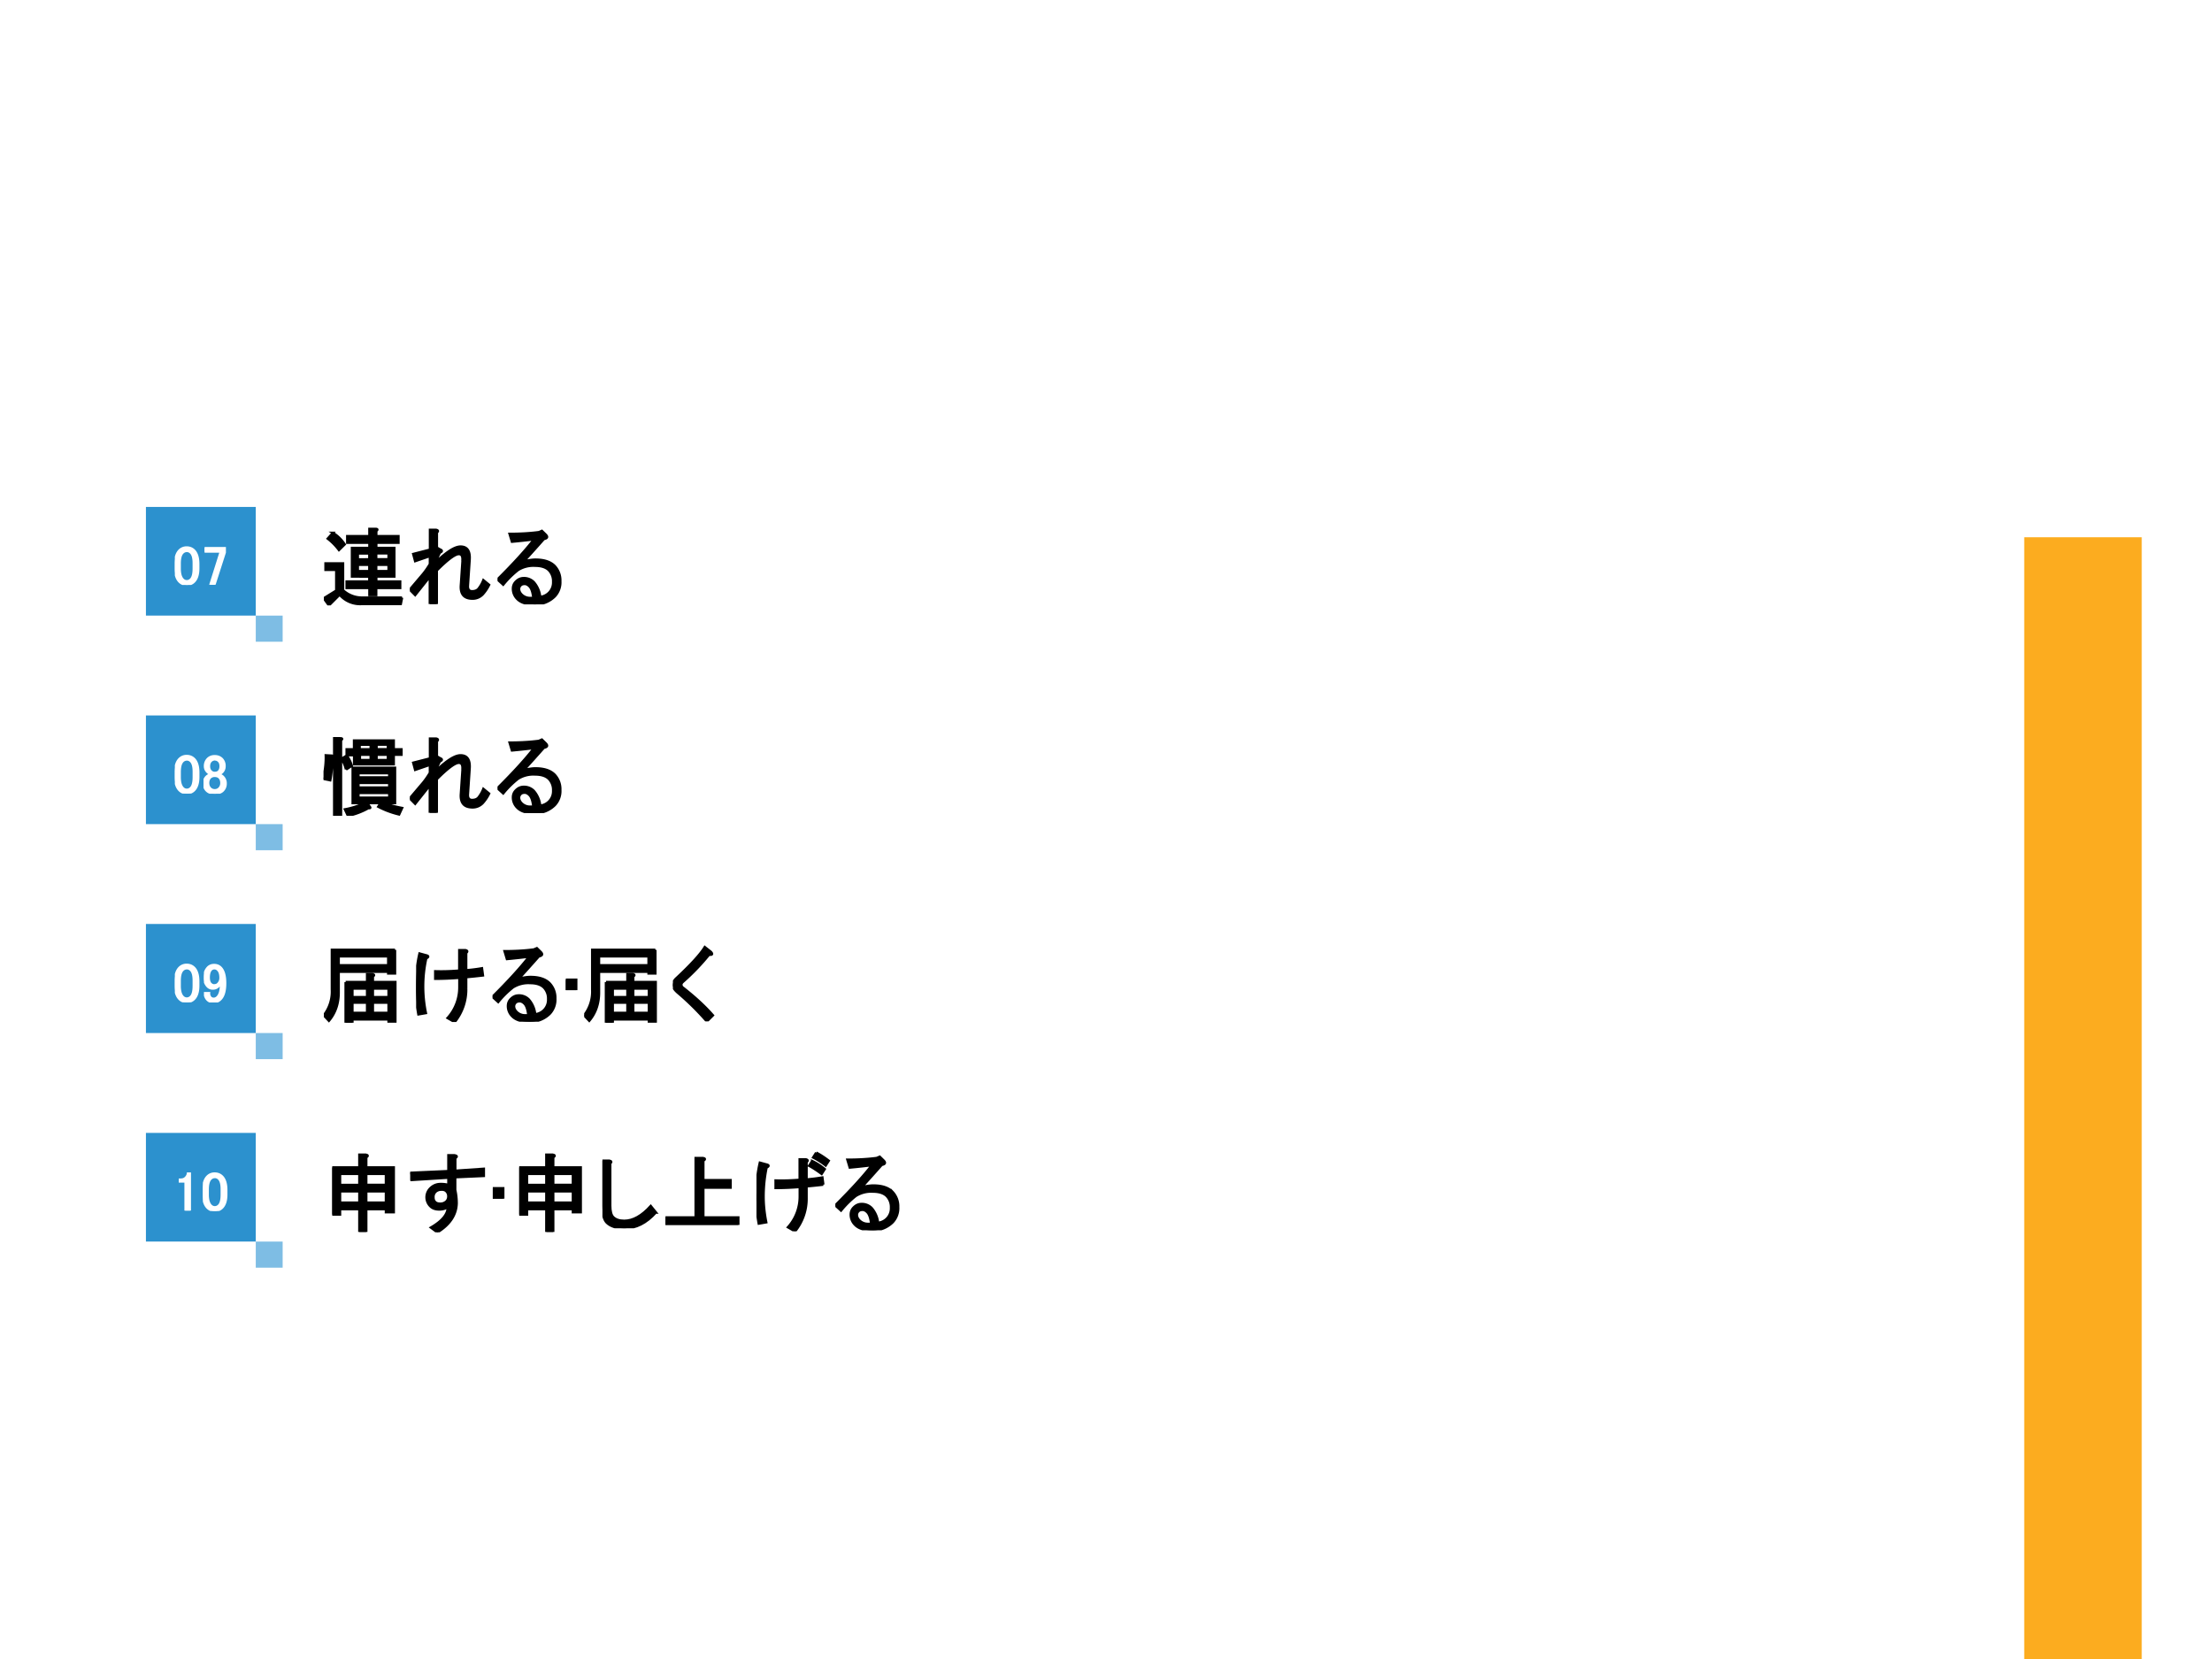 <svg xmlns="http://www.w3.org/2000/svg" xmlns:xlink="http://www.w3.org/1999/xlink" width="960" height="720" viewBox="0 0 720 540"><rect x="0" y="0" width="720" height="540" fill="#333333" stroke="none"/><g data-name="P"><clipPath id="a"><path fill-rule="evenodd" d="M0 540h720V0H0Z"/></clipPath><g clip-path="url(#a)"><path fill="#fff" fill-rule="evenodd" d="M0 540h720V0H0Z"/></g></g><g data-name="P"><clipPath id="b"><path fill-rule="evenodd" d="M0 540h720V0H0Z"/></clipPath><g clip-path="url(#b)"><path fill="#fcac1f" fill-rule="evenodd" d="M658.88 541.125h38.25v-366.25h-38.25Z"/></g></g><g data-name="P"><symbol id="c"><path d="M.91.09.895.016H.434a.313.313 0 0 0-.25.109L.059 0 0 .082l.145.09v.242H.02v.074h.203V.176A.325.325 0 0 1 .457.09H.91M.531.473H.395V.398H.53v.075M.61.336V.277h.278V.203H.609V.121H.531v.082H.266v.074H.53v.059H.328v.332h.203V.73H.273v.075h.258V.89h.074C.626.888.628.88.61.867V.805h.258V.73H.61V.668H.82V.336H.61m.144.27H.609v-.07h.145v.07m0-.133H.609V.398h.145v.075M.53.605H.395v-.07H.53v.07M.105.844A.443.443 0 0 0 .242.71L.176.645a.695.695 0 0 1-.13.132l.06.067Z"/></symbol><symbol id="d"><path d="M.613.508C.616.558.602.582.57.582.526.582.44.518.313.391V0H.233v.32L.062.105 0 .168l.156.184c.029.036.055.074.078.113v.094L.062.5.04.582l.195.05v.231h.07C.329.858.332.848.314.832V.656L.354.633C.38.623.376.61.348.598L.313.523V.496C.434.611.526.668.59.668.668.668.703.616.695.512L.675.21C.674.169.69.148.724.148s.058.01.074.028a.385.385 0 0 1 .058.101L.922.223a.462.462 0 0 0-.074-.11.161.161 0 0 0-.118-.05C.634.063.59.112.594.21l.02.297Z"/></symbol><symbol id="e"><path d="M.496.086a.169.169 0 0 1 .152.176.185.185 0 0 1-.05.136C.564.432.51.45.438.45a.336.336 0 0 1-.2-.05A1.093 1.093 0 0 1 .066.23L0 .29c.188.187.33.343.426.468A8.652 8.652 0 0 0 .168.73L.141.82c.127 0 .24.007.34.02l.035.015.043-.042C.587.785.58.77.539.761A23.682 23.682 0 0 0 .305.5c.054.013.1.02.136.02.1 0 .172-.024.22-.07A.243.243 0 0 0 .73.27.238.238 0 0 0 .667.094.323.323 0 0 0 .43 0C.339 0 .272.02.23.063a.165.165 0 0 0-.05.12c0 .032.011.06.035.083.026.026.056.039.09.039A.159.159 0 0 0 .422.258.31.31 0 0 0 .496.086M.418.074C.41.142.395.188.371.211.353.229.335.238.316.238.296.238.28.233.27.223A.06.06 0 0 1 .25.18C.25.156.26.134.281.113A.137.137 0 0 1 .383.074h.035Z"/></symbol><use xlink:href="#c" transform="matrix(27.96 0 0 -27.96 105.411 197.044)"/><use xlink:href="#d" transform="matrix(27.96 0 0 -27.96 133.406 196.607)"/><use xlink:href="#e" transform="matrix(27.96 0 0 -27.96 161.947 196.717)"/><use xlink:href="#c" fill="none" stroke="#000" stroke-miterlimit="10" stroke-width=".029" transform="matrix(27.96 0 0 -27.96 105.411 197.044)"/><use xlink:href="#d" fill="none" stroke="#000" stroke-miterlimit="10" stroke-width=".029" transform="matrix(27.96 0 0 -27.96 133.406 196.607)"/><use xlink:href="#e" fill="none" stroke="#000" stroke-miterlimit="10" stroke-width=".029" transform="matrix(27.96 0 0 -27.96 161.947 196.717)"/><symbol id="f"><path d="M-2147483500-2147483500Z"/></symbol><use xlink:href="#f" transform="matrix(27.96 0 0 -27.96 60043638000 -60043638000)"/><use xlink:href="#f" fill="none" stroke="#000" stroke-miterlimit="10" stroke-width=".029" transform="matrix(27.96 0 0 -27.96 60043638000 -60043638000)"/></g><path fill="#2c91ce" fill-rule="evenodd" d="M47.5 200.38h35.75v-35.375H47.5Z" data-name="P"/><g data-name="P"><symbol id="g"><path d="M0 .379c0 .114.026.198.078.25a.185.185 0 0 0 .137.055c.055 0 .1-.019.137-.055C.404.577.43.493.43.379V.3C.43.189.404.107.352.055A.185.185 0 0 0 .215 0C.16 0 .115.018.078.055.026.107 0 .189 0 .3v.078m.215.23a.097.097 0 0 1-.07-.03C.11.543.094.48.094.386v-.09c0-.091.018-.155.054-.192a.093.093 0 0 1 .067-.03c.026 0 .05.01.07.03.034.034.05.098.05.192v.09C.336.48.32.544.286.578a.097.097 0 0 1-.07.031Z"/></symbol><symbol id="h"><path d="M0 .668h.371V.582L.184 0H.098l.187.594H0v.074Z"/></symbol><use xlink:href="#g" fill="#fff" transform="matrix(18 0 0 -18 56.913 190.4)"/><use xlink:href="#h" fill="#fff" transform="matrix(18 0 0 -18 66.595 190.33)"/><use xlink:href="#g" fill="none" stroke="#fff" stroke-miterlimit="10" stroke-width=".029" transform="matrix(18 0 0 -18 56.913 190.4)"/><use xlink:href="#h" fill="none" stroke="#fff" stroke-miterlimit="10" stroke-width=".029" transform="matrix(18 0 0 -18 66.595 190.33)"/><use xlink:href="#f" fill="#fff" transform="matrix(18 0 0 -18 38654700000 -38654700000)"/><use xlink:href="#f" fill="none" stroke="#fff" stroke-miterlimit="10" stroke-width=".029" transform="matrix(18 0 0 -18 38654700000 -38654700000)"/></g><path fill="#7ebde4" fill-rule="evenodd" d="M83.25 208.88H92v-8.5h-8.75Z" data-name="P"/><g data-name="P"><symbol id="i"><path d="M.523.09A.839.839 0 0 0 .285 0L.25.074a.92.92 0 0 1 .23.074H.34v.41h.492v-.41H.703C.763.125.833.105.914.09L.88.016a1.046 1.046 0 0 0-.242.09l.027.042H.508l.035-.05C.546.09.539.088.523.09M.262.54A.382.382 0 0 1 .21.663L.27.7A.35.35 0 0 0 .328.582L.262.539M.199.902C.22.9.221.892.203.88V.004H.125v.898h.074M.27.707v.066h.086v.102h.461V.773h.09V.711h-.09V.6h-.46v.106H.27M.55.648v.063H.423V.648H.55m0 .18H.42V.773h.13v.055M.75.648v.063H.617V.648H.75M.766.445v.051h-.36v-.05h.36m0-.063h-.36V.328h.36v.055m0-.172v.055h-.36V.21h.36M.098.68a1.2 1.2 0 0 0-.02-.266L0 .43c.02.106.03.198.027.273L.082.7C.113.7.118.693.098.68m.52.094H.75v.055H.617V.773Z"/></symbol><use xlink:href="#i" transform="matrix(27.96 0 0 -27.96 105.302 265.53)"/><use xlink:href="#d" transform="matrix(27.96 0 0 -27.96 133.406 264.548)"/><use xlink:href="#e" transform="matrix(27.96 0 0 -27.96 161.947 264.657)"/><use xlink:href="#i" fill="none" stroke="#000" stroke-miterlimit="10" stroke-width=".029" transform="matrix(27.96 0 0 -27.96 105.302 265.53)"/><use xlink:href="#d" fill="none" stroke="#000" stroke-miterlimit="10" stroke-width=".029" transform="matrix(27.96 0 0 -27.96 133.406 264.548)"/><use xlink:href="#e" fill="none" stroke="#000" stroke-miterlimit="10" stroke-width=".029" transform="matrix(27.96 0 0 -27.96 161.947 264.657)"/><use xlink:href="#f" transform="matrix(27.96 0 0 -27.96 60043638000 -60043638000)"/><use xlink:href="#f" fill="none" stroke="#000" stroke-miterlimit="10" stroke-width=".029" transform="matrix(27.96 0 0 -27.96 60043638000 -60043638000)"/></g><path fill="#2c91ce" fill-rule="evenodd" d="M47.5 268.25h35.75v-35.375H47.5Z" data-name="P"/><g data-name="P"><symbol id="j"><path d="M.02.496a.19.19 0 0 0 .054.14.174.174 0 0 0 .13.048.18.18 0 0 0 .132-.051.185.185 0 0 0 .05-.137A.154.154 0 0 0 .34.383.106.106 0 0 0 .293.355V.348a.136.136 0 0 0 .066-.04.169.169 0 0 0 .047-.124A.18.18 0 0 0 .352.05C.318.017.268 0 .203 0 .138 0 .09.017.055.05A.18.18 0 0 0 0 .185c0 .052.016.093.047.125.02.02.043.033.066.039v.007a.138.138 0 0 0-.05.036.143.143 0 0 0-.043.105m.183.117A.09.09 0 0 1 .137.586C.116.566.105.536.105.496.105.46.115.431.137.41A.086.086 0 0 1 .199.383C.23.383.254.39.27.406c.021.021.032.051.032.09 0 .04-.01.07-.031.09a.09.09 0 0 1-.067.027m0-.297a.11.11 0 0 1-.082-.03C.101.263.09.233.09.195c0-.04.012-.071.035-.094A.106.106 0 0 1 .203.07C.234.07.26.08.281.102a.127.127 0 0 1 .035.093c0 .04-.011.07-.035.094C.263.307.237.316.203.316Z"/></symbol><use xlink:href="#g" fill="#fff" transform="matrix(18.024 0 0 -18.024 56.914 258.29)"/><use xlink:href="#j" fill="#fff" transform="matrix(18.024 0 0 -18.024 66.245 258.36)"/><use xlink:href="#g" fill="none" stroke="#fff" stroke-miterlimit="10" stroke-width=".029" transform="matrix(18.024 0 0 -18.024 56.914 258.29)"/><use xlink:href="#j" fill="none" stroke="#fff" stroke-miterlimit="10" stroke-width=".029" transform="matrix(18.024 0 0 -18.024 66.245 258.36)"/><use xlink:href="#f" fill="#fff" transform="matrix(18.024 0 0 -18.024 38706240000 -38706240000)"/><use xlink:href="#f" fill="none" stroke="#fff" stroke-miterlimit="10" stroke-width=".029" transform="matrix(18.024 0 0 -18.024 38706240000 -38706240000)"/></g><path fill="#7ebde4" fill-rule="evenodd" d="M83.25 276.75H92v-8.5h-8.75Z" data-name="P"/><g data-name="P"><symbol id="k"><path d="M.828.848V.574H.75v.02H.172V.352c0-.13-.038-.24-.113-.329L0 .086a.447.447 0 0 1 .094.3v.462h.734M.75.773H.172V.668H.75v.105M.504.398H.332V.297h.172v.101m-.25.075h.25v.09h.062C.587.56.59.552.57.538V.473h.262V.012H.754v.027H.332V0H.254v.473m.25-.239H.332v-.12h.172v.12m.25 0H.57v-.12h.184v.12m0 .164H.57V.297h.184v.101Z"/></symbol><symbol id="l"><path d="M.582.39A.602.602 0 0 0 .449 0L.367.047a.53.53 0 0 1 .137.36v.109A3.581 3.581 0 0 0 .223.504V.59C.31.587.405.59.503.598v.238h.071C.598.83.6.82.582.805V.602c.065.005.126.013.184.023L.777.543a6.193 6.193 0 0 0-.195-.02V.391M0 .402c0 .151.013.283.04.395l.073-.02C.147.77.148.757.117.742A1.515 1.515 0 0 1 .113.105L.027.09A1.642 1.642 0 0 0 0 .402Z"/></symbol><use xlink:href="#k" transform="matrix(27.96 0 0 -27.96 105.411 332.884)"/><use xlink:href="#l" transform="matrix(27.96 0 0 -27.96 135.45 332.666)"/><use xlink:href="#e" transform="matrix(27.96 0 0 -27.96 160.317 332.557)"/><use xlink:href="#k" fill="none" stroke="#000" stroke-miterlimit="10" stroke-width=".029" transform="matrix(27.96 0 0 -27.96 105.411 332.884)"/><use xlink:href="#l" fill="none" stroke="#000" stroke-miterlimit="10" stroke-width=".029" transform="matrix(27.96 0 0 -27.96 135.45 332.666)"/><use xlink:href="#e" fill="none" stroke="#000" stroke-miterlimit="10" stroke-width=".029" transform="matrix(27.96 0 0 -27.96 160.317 332.557)"/><symbol id="m"><path d="M.121.121V0H0v.121h.121Z"/></symbol><use xlink:href="#m" transform="matrix(27.96 0 0 -27.96 184.162 322.29)"/><use xlink:href="#m" fill="none" stroke="#000" stroke-miterlimit="10" stroke-width=".029" transform="matrix(27.96 0 0 -27.96 184.162 322.29)"/><symbol id="n"><path d="M0 .422C0 .45.014.478.043.504c.17.159.279.279.328.36l.07-.055C.465.783.458.772.421.777a2.637 2.637 0 0 0-.308-.32C.103.447.098.437.098.43c0-.016.005-.028.015-.035C.26.28.376.172.465.07L.395 0a3.128 3.128 0 0 1-.336.332C.019.366 0 .396 0 .422Z"/></symbol><use xlink:href="#k" transform="matrix(27.96 0 0 -27.96 190.151 332.884)"/><use xlink:href="#n" transform="matrix(27.96 0 0 -27.96 219.03 332.447)"/><use xlink:href="#k" fill="none" stroke="#000" stroke-miterlimit="10" stroke-width=".029" transform="matrix(27.96 0 0 -27.96 190.151 332.884)"/><use xlink:href="#n" fill="none" stroke="#000" stroke-miterlimit="10" stroke-width=".029" transform="matrix(27.96 0 0 -27.96 219.03 332.447)"/><use xlink:href="#f" transform="matrix(27.96 0 0 -27.96 60043638000 -60043638000)"/><use xlink:href="#f" fill="none" stroke="#000" stroke-miterlimit="10" stroke-width=".029" transform="matrix(27.96 0 0 -27.96 60043638000 -60043638000)"/></g><path fill="#2c91ce" fill-rule="evenodd" d="M47.5 336.25h35.75v-35.5H47.5Z" data-name="P"/><g data-name="P"><symbol id="o"><path d="M0 .453c0 .078.023.14.07.188a.158.158 0 0 0 .117.043A.165.165 0 0 0 .31.633C.363.578.39.483.39.348.39.21.362.112.305.055A.176.176 0 0 0 .175 0 .158.158 0 0 0 .06.043a.18.18 0 0 0-.051.133h.09A.105.105 0 0 1 .128.09C.14.08.156.074.177.074c.023 0 .044.01.062.028.042.041.063.118.063.23A.281.281 0 0 0 .266.289.143.143 0 0 0 .16.246a.132.132 0 0 0-.098.04A.227.227 0 0 0 0 .452m.188.16A.075.075 0 0 1 .133.59C.107.564.093.518.093.453c0-.052.011-.088.032-.11C.143.327.161.317.18.317c.03 0 .054.008.07.024a.143.143 0 0 1 .043.105C.293.51.279.557.25.585a.086.086 0 0 1-.063.028Z"/></symbol><use xlink:href="#g" fill="#fff" transform="matrix(18 0 0 -18 56.913 326.24)"/><use xlink:href="#o" fill="#fff" transform="matrix(18 0 0 -18 66.384 326.31)"/><use xlink:href="#g" fill="none" stroke="#fff" stroke-miterlimit="10" stroke-width=".029" transform="matrix(18 0 0 -18 56.913 326.24)"/><use xlink:href="#o" fill="none" stroke="#fff" stroke-miterlimit="10" stroke-width=".029" transform="matrix(18 0 0 -18 66.384 326.31)"/><use xlink:href="#f" fill="#fff" transform="matrix(18 0 0 -18 38654700000 -38654700000)"/><use xlink:href="#f" fill="none" stroke="#fff" stroke-miterlimit="10" stroke-width=".029" transform="matrix(18 0 0 -18 38654700000 -38654700000)"/></g><path fill="#7ebde4" fill-rule="evenodd" d="M83.25 344.75H92v-8.5h-8.75Z" data-name="P"/><g data-name="P"><symbol id="p"><path d="M.09.676v-.13h.226v.13H.09m0-.336h.226v.133H.09V.34m.305 0h.23v.133h-.23V.34m0 .207h.23v.129h-.23v-.13M.316.75v.148h.075C.417.893.418.883.395.868V.75h.32V.23h-.09v.036h-.23V0H.316v.266H.09V.203H0V.75h.316Z"/></symbol><symbol id="q"><path d="M.438.293A.191.191 0 0 0 .34.266C.296.266.262.277.238.3a.146.146 0 0 0 0 .215c.032.03.07.046.117.046a.34.34 0 0 0 .09-.011v.086L.015.609 0 .691l.445.02v.184h.07C.546.889.548.879.524.863V.715l.332.023V.656L.523.641V.492A.722.722 0 0 0 .54.336C.536.203.462.09.316 0L.242.055C.372.13.438.21.438.293M.362.496A.095.095 0 0 1 .293.47.084.084 0 0 1 .27.406C.27.383.276.365.29.352.301.339.322.332.351.332c.028 0 .052.01.07.027a.08.08 0 0 1 .023.059.08.08 0 0 1-.023.059C.409.49.389.497.363.497Z"/></symbol><use xlink:href="#p" transform="matrix(27.984 0 0 -27.984 108.145 400.995)"/><use xlink:href="#q" transform="matrix(27.984 0 0 -27.984 133.516 401.104)"/><use xlink:href="#p" fill="none" stroke="#000" stroke-miterlimit="10" stroke-width=".029" transform="matrix(27.984 0 0 -27.984 108.145 400.995)"/><use xlink:href="#q" fill="none" stroke="#000" stroke-miterlimit="10" stroke-width=".029" transform="matrix(27.984 0 0 -27.984 133.516 401.104)"/><use xlink:href="#m" transform="matrix(27.984 0 0 -27.984 160.403 390.173)"/><use xlink:href="#m" fill="none" stroke="#000" stroke-miterlimit="10" stroke-width=".029" transform="matrix(27.984 0 0 -27.984 160.403 390.173)"/><symbol id="r"><path d="M.621.184C.51.06.388 0 .258 0 .164 0 .095.022.05.066.017.1 0 .166 0 .262v.523h.082C.105.78.108.77.09.754V.262c0-.065.012-.11.035-.133C.154.1.197.086.254.086c.101 0 .204.057.308.172l.06-.074Z"/></symbol><symbol id="s"><path d="M.352.086v.691h.086C.464.772.465.762.44.747V.52h.317V.434H.44V.086h.407V0H0v.086h.352Z"/></symbol><symbol id="t"><path d="M.777.543a6.193 6.193 0 0 0-.195-.02V.391A.602.602 0 0 0 .449 0L.367.047a.53.53 0 0 1 .137.36v.109A3.581 3.581 0 0 0 .223.504V.59C.31.587.405.59.503.598v.238h.071C.598.83.6.82.582.805V.602c.065.005.126.013.184.023L.777.543M.082.403c0-.094.01-.193.031-.298L.027.09A1.642 1.642 0 0 0 0 .402c0 .151.013.283.04.395l.073-.02C.147.77.148.757.117.742a1.654 1.654 0 0 1-.035-.34m.613.512C.74.891.788.86.84.82L.805.766A.945.945 0 0 1 .66.859l.035.055M.648.816A.665.665 0 0 0 .793.723L.758.668C.698.712.65.743.613.762l.035.054Z"/></symbol><use xlink:href="#p" transform="matrix(27.984 0 0 -27.984 169.005 400.995)"/><use xlink:href="#r" transform="matrix(27.984 0 0 -27.984 196.09 399.792)"/><use xlink:href="#s" transform="matrix(27.984 0 0 -27.984 216.6 398.7)"/><use xlink:href="#t" transform="matrix(27.984 0 0 -27.984 246.229 400.776)"/><use xlink:href="#e" transform="matrix(27.984 0 0 -27.984 271.904 400.448)"/><use xlink:href="#p" fill="none" stroke="#000" stroke-miterlimit="10" stroke-width=".029" transform="matrix(27.984 0 0 -27.984 169.005 400.995)"/><use xlink:href="#r" fill="none" stroke="#000" stroke-miterlimit="10" stroke-width=".029" transform="matrix(27.984 0 0 -27.984 196.09 399.792)"/><use xlink:href="#s" fill="none" stroke="#000" stroke-miterlimit="10" stroke-width=".029" transform="matrix(27.984 0 0 -27.984 216.6 398.7)"/><use xlink:href="#t" fill="none" stroke="#000" stroke-miterlimit="10" stroke-width=".029" transform="matrix(27.984 0 0 -27.984 246.229 400.776)"/><use xlink:href="#e" fill="none" stroke="#000" stroke-miterlimit="10" stroke-width=".029" transform="matrix(27.984 0 0 -27.984 271.904 400.448)"/><use xlink:href="#f" transform="matrix(27.984 0 0 -27.984 60095178000 -60095178000)"/><use xlink:href="#f" fill="none" stroke="#000" stroke-miterlimit="10" stroke-width=".029" transform="matrix(27.984 0 0 -27.984 60095178000 -60095178000)"/></g><path fill="#2c91ce" fill-rule="evenodd" d="M47.5 404.13h35.75v-35.375H47.5Z" data-name="P"/><g data-name="P"><symbol id="u"><path d="M.121.598c.024.023.037.05.04.078h.046V0h-.09v.52H0v.046h.035c.037 0 .065.01.086.032Z"/></symbol><use xlink:href="#u" fill="#fff" transform="matrix(18 0 0 -18 58.178 394.039)"/><use xlink:href="#g" fill="#fff" transform="matrix(18 0 0 -18 66.033 394.18)"/><use xlink:href="#u" fill="none" stroke="#fff" stroke-miterlimit="10" stroke-width=".029" transform="matrix(18 0 0 -18 58.178 394.039)"/><use xlink:href="#g" fill="none" stroke="#fff" stroke-miterlimit="10" stroke-width=".029" transform="matrix(18 0 0 -18 66.033 394.18)"/><use xlink:href="#f" fill="#fff" transform="matrix(18 0 0 -18 38654700000 -38654700000)"/><use xlink:href="#f" fill="none" stroke="#fff" stroke-miterlimit="10" stroke-width=".029" transform="matrix(18 0 0 -18 38654700000 -38654700000)"/></g><path fill="#7ebde4" fill-rule="evenodd" d="M83.25 412.63H92v-8.5h-8.75Z" data-name="P"/></svg>